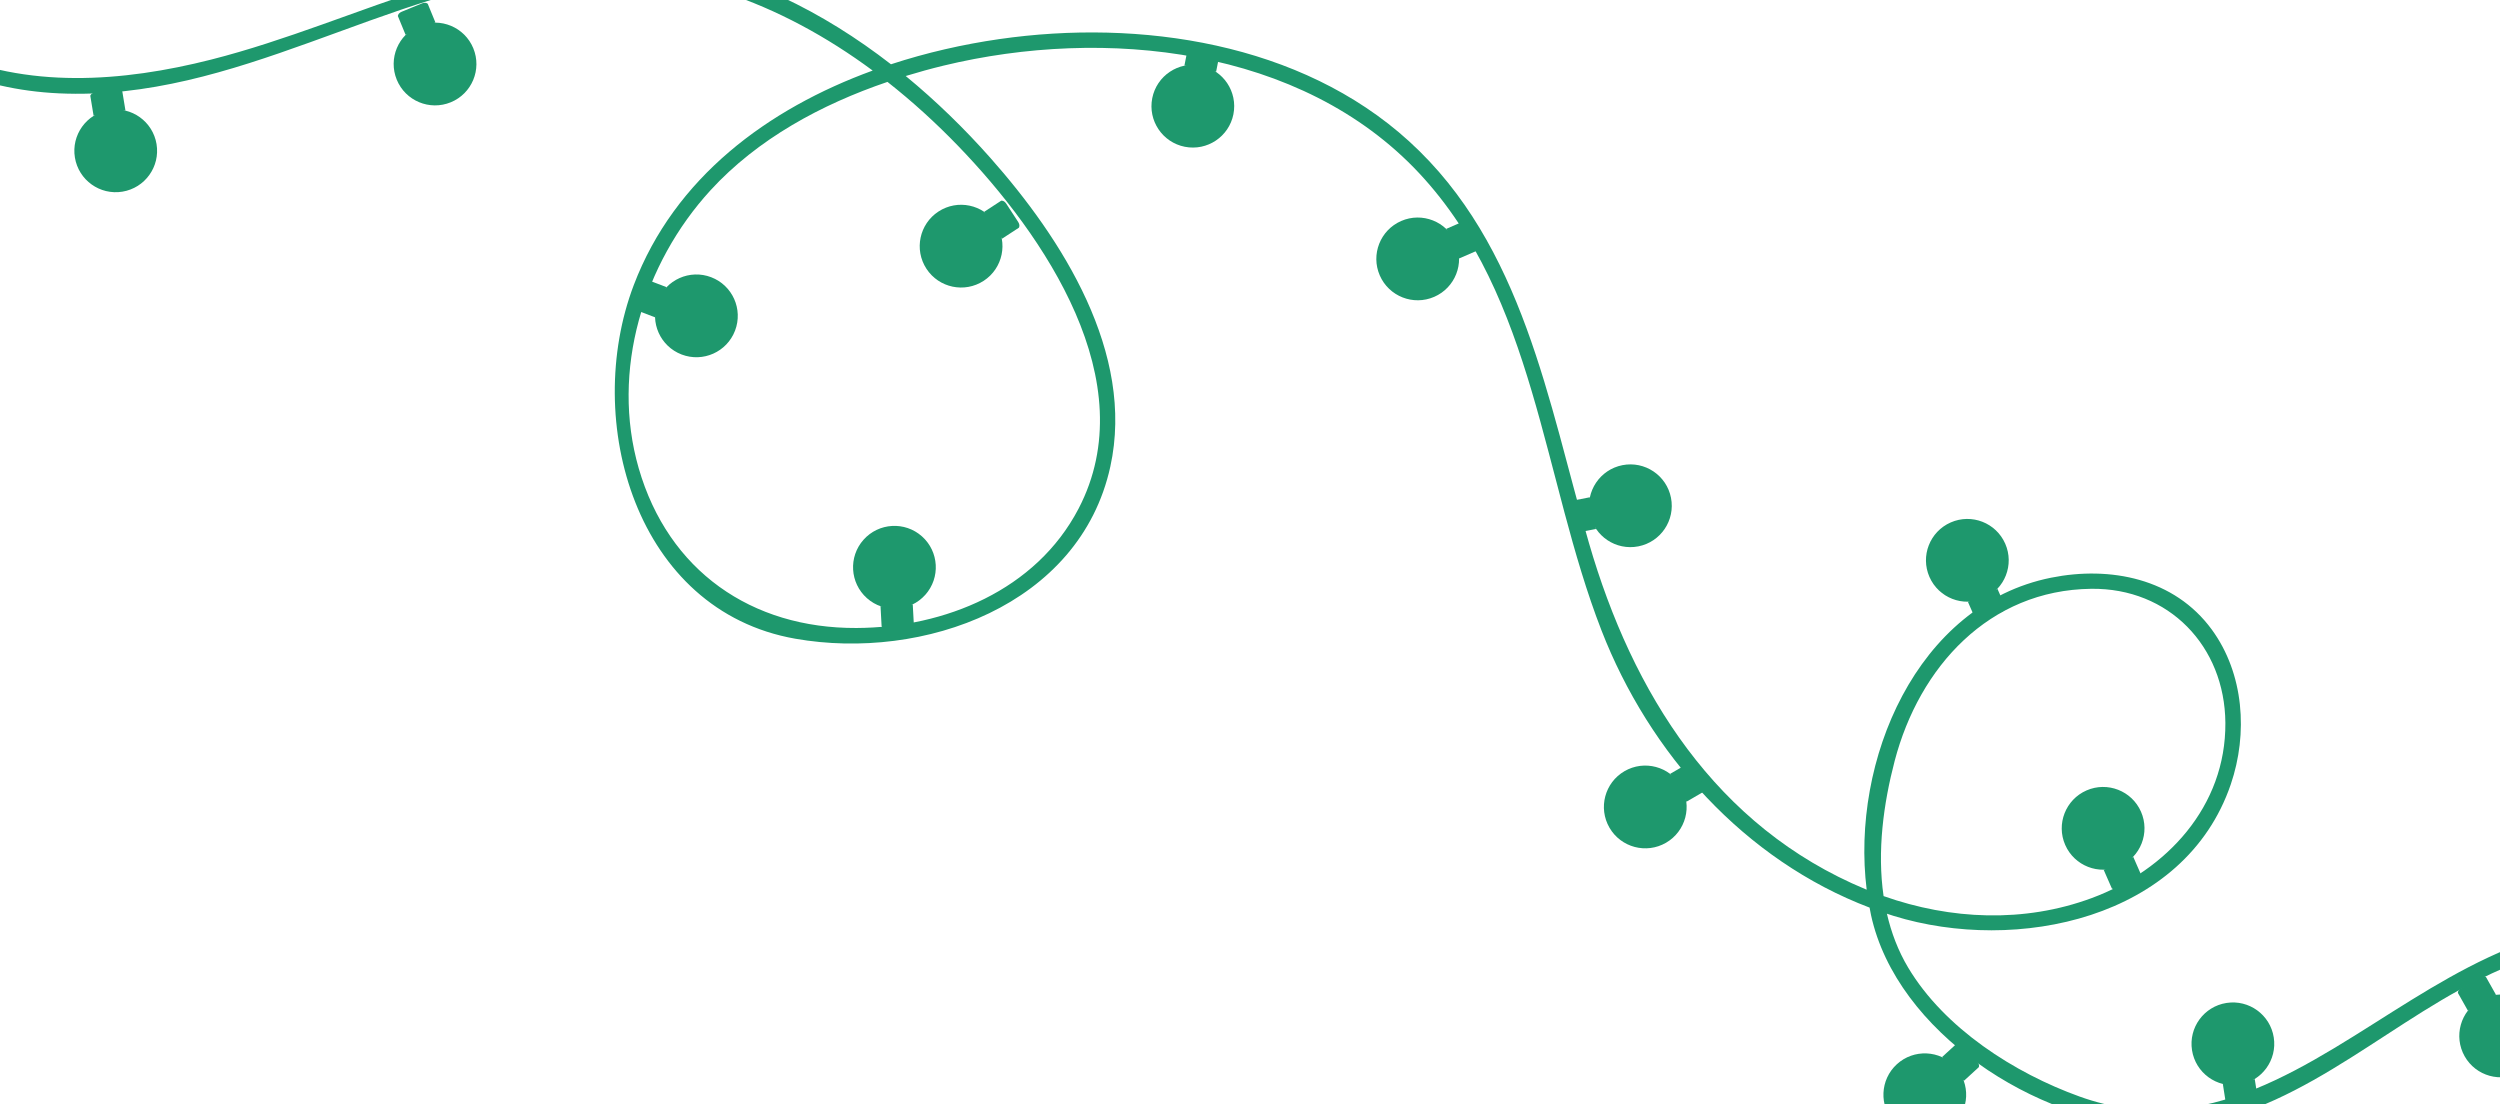 <?xml version="1.0" encoding="UTF-8"?> <svg xmlns="http://www.w3.org/2000/svg" width="360" height="159" viewBox="0 0 360 159" fill="none"><path d="M390.387 134.97C383.831 133.38 376.764 132.563 370.158 133.848C361.98 135.439 354.337 139.627 347.314 143.952C332.461 153.099 317.805 164.5 299.467 157.905C290.074 154.527 280 148.079 274.776 139.336C273.32 136.897 272.339 134.28 271.715 131.573C272.041 131.68 272.364 131.791 272.693 131.893C290.337 137.344 314.596 132.378 321.229 112.956C323.728 105.64 323.145 97.004 318.489 90.646C313.111 83.302 303.895 81.472 295.352 83.189C275.949 87.092 266.498 109.624 268.803 128.114C268.745 128.089 268.686 128.069 268.628 128.045C247.092 119.087 235.065 99.78 228.811 78.198C222.921 57.871 219.349 35.309 202.907 20.344C187.303 6.14 164.136 2.708 143.883 5.633C138.686 6.382 133.419 7.579 128.299 9.256C118.521 1.671 107.276 -3.987 94.985 -5.796C71.851 -9.202 52.048 3.089 30.391 8.585C17.687 11.809 3.787 12.873 -8.428 7.251C-20.028 1.914 -27.689 -8.77 -31.525 -20.703C-33.637 -27.271 -34.696 -34.531 -34.505 -41.708C-25.159 -35.853 -14.571 -32.124 -3.701 -31.583C13.407 -30.731 35.92 -40.356 29.781 -61.117C24.08 -80.4 3.79 -90.37 -14.396 -81.233C-28.412 -74.191 -35.208 -60.534 -36.592 -45.971C-39.468 -47.944 -42.116 -50.042 -44.443 -52.191C-52.517 -59.645 -57.81 -68.359 -62.056 -78.067L-63.485 -75.177C-62.725 -73.468 -61.927 -71.778 -61.056 -70.118C-55.514 -59.563 -46.976 -50.11 -36.793 -43.198C-37.054 -37.779 -36.595 -32.286 -35.495 -27.005C-30.861 -4.744 -15.019 12.359 8.494 13.443C34.029 14.62 55.349 -1.506 80.116 -3.893C96.978 -5.519 112.533 0.442 125.666 10.161C110.571 15.665 97.144 25.562 91.259 41.062C83.838 60.606 91.522 87.933 114.527 91.976C132.907 95.207 155.496 87.213 159.886 67.198C163.474 50.838 152.939 34.383 142.598 22.718C138.889 18.533 134.812 14.554 130.423 10.946C132.248 10.387 134.078 9.883 135.903 9.442C159 3.858 187.39 6.759 204.38 24.961C221.105 42.881 222.111 68.894 230.608 90.762C237.509 108.524 251.237 123.869 269.219 130.695C269.289 131.063 269.353 131.434 269.433 131.798C273.124 148.679 293.301 161.593 309.846 162.27C326.822 162.965 340.18 150.222 354.147 142.555C362.431 138.008 371.025 134.905 380.57 135.665C383.513 135.899 386.459 136.372 389.375 137.024L390.39 134.972L390.387 134.97ZM-8.294 -81.288C1.912 -84.43 12.8 -81.68 20.051 -73.763C28.366 -64.686 32.852 -49.734 21.993 -40.842C6.024 -27.766 -17.547 -33.782 -34.368 -44.497C-33.183 -60.739 -25.35 -76.038 -8.294 -81.288ZM155.308 73.258C149.183 84.995 136.038 90.373 123.326 90.431C108.207 90.501 96.238 82.189 91.975 67.43C87.926 53.416 92.628 37.964 102.326 27.387C109.089 20.01 118.259 15.037 127.796 11.793C131.385 14.617 134.784 17.713 137.963 21.007C150.352 33.843 164.852 54.966 155.308 73.258ZM272.835 109.562C276.383 96.034 286.425 84.968 301.134 84.787C312.324 84.648 320.376 93.059 320.454 104.095C320.54 116.118 312.003 125.322 301.206 129.323C291.483 132.926 280.897 132.454 271.236 129.038C270.294 122.586 271.212 115.754 272.835 109.562Z" fill="#1E986D"></path><path d="M68.156 6.953C69.408 9.996 67.955 13.477 64.912 14.728C61.868 15.979 58.388 14.527 57.136 11.483C55.886 8.44 57.338 4.959 60.381 3.708C63.425 2.457 66.906 3.91 68.156 6.953Z" fill="#1E986D"></path><path d="M60.744 0.498C60.164 0.736 59.304 1.09 59.304 1.09C59.304 1.09 58.444 1.444 57.864 1.682C57.283 1.921 57.295 2.317 57.295 2.317L58.4 5.004L60.55 4.12L62.7 3.236L61.595 0.549C61.595 0.549 61.325 0.26 60.744 0.498Z" fill="#1E986D"></path><path d="M177.612 16.448C176.973 19.676 173.838 21.775 170.611 21.136C167.384 20.497 165.285 17.362 165.924 14.135C166.563 10.908 169.698 8.809 172.924 9.448C176.152 10.086 178.25 13.22 177.612 16.448Z" fill="#1E986D"></path><path d="M175.002 6.974C174.386 6.853 173.474 6.672 173.474 6.672C173.474 6.672 172.562 6.491 171.947 6.37C171.331 6.249 171.122 6.586 171.122 6.586L170.558 9.436L172.838 9.887L175.118 10.338L175.682 7.488C175.682 7.488 175.617 7.095 175.002 6.974Z" fill="#1E986D"></path><path d="M206.529 42.745C203.513 44.058 200.002 42.678 198.688 39.662C197.375 36.645 198.755 33.135 201.772 31.821C204.788 30.508 208.299 31.888 209.613 34.905C210.927 37.921 209.545 41.431 206.529 42.745Z" fill="#1E986D"></path><path d="M212.828 35.202C212.577 34.626 212.206 33.775 212.206 33.775C212.206 33.775 211.834 32.922 211.584 32.347C211.333 31.771 210.937 31.792 210.937 31.792L208.273 32.952L209.201 35.083L210.129 37.214L212.793 36.054C212.793 36.054 213.079 35.778 212.828 35.202Z" fill="#1E986D"></path><path d="M233.63 66.984C236.859 66.351 239.99 68.455 240.623 71.683C241.257 74.912 239.153 78.043 235.924 78.676C232.695 79.31 229.565 77.205 228.931 73.977C228.298 70.749 230.402 67.618 233.63 66.984Z" fill="#1E986D"></path><path d="M225.855 72.994C225.976 73.61 226.155 74.522 226.155 74.522C226.155 74.522 226.335 75.434 226.455 76.05C226.576 76.666 226.968 76.731 226.968 76.731L229.819 76.171L229.371 73.89L228.923 71.61L226.072 72.169C226.072 72.169 225.735 72.379 225.855 72.994Z" fill="#1E986D"></path><path d="M239.91 121.354C237.065 123.006 233.419 122.038 231.766 119.194C230.114 116.348 231.082 112.702 233.926 111.05C236.772 109.397 240.418 110.365 242.07 113.21C243.723 116.056 242.756 119.702 239.91 121.354Z" fill="#1E986D"></path><path d="M245.3 113.136C244.985 112.594 244.518 111.789 244.518 111.789C244.518 111.789 244.051 110.985 243.736 110.442C243.421 109.9 243.029 109.966 243.029 109.966L240.516 111.425L241.684 113.435L242.851 115.445L245.363 113.986C245.363 113.986 245.615 113.679 245.3 113.136Z" fill="#1E986D"></path><path d="M297.391 121.672C296.07 118.658 297.442 115.145 300.456 113.823C303.47 112.502 306.983 113.875 308.305 116.888C309.626 119.902 308.253 123.415 305.24 124.737C302.226 126.057 298.712 124.685 297.391 121.672Z" fill="#1E986D"></path><path d="M304.95 127.953C305.525 127.702 306.377 127.328 306.377 127.328C306.377 127.328 307.228 126.955 307.803 126.704C308.378 126.452 308.357 126.055 308.357 126.055L307.19 123.393L305.061 124.327L302.932 125.26L304.099 127.921C304.099 127.921 304.375 128.205 304.95 127.953Z" fill="#1E986D"></path><path d="M315.65 151.234C315.14 147.983 317.361 144.935 320.612 144.425C323.863 143.915 326.912 146.136 327.421 149.387C327.931 152.637 325.71 155.686 322.459 156.196C319.208 156.706 316.159 154.484 315.65 151.234Z" fill="#1E986D"></path><path d="M321.358 159.233C321.979 159.136 322.897 158.992 322.897 158.992C322.897 158.992 323.815 158.848 324.435 158.75C325.055 158.653 325.135 158.264 325.135 158.264L324.684 155.393L322.388 155.753L320.092 156.113L320.542 158.983C320.543 158.984 320.739 159.331 321.358 159.233Z" fill="#1E986D"></path><path d="M365.286 146.247C366.902 149.114 365.889 152.747 363.022 154.363C360.155 155.979 356.522 154.965 354.906 152.099C353.291 149.232 354.304 145.599 357.17 143.983C360.037 142.368 363.67 143.38 365.286 146.247Z" fill="#1E986D"></path><path d="M357.137 140.753C356.59 141.061 355.781 141.518 355.781 141.518C355.781 141.518 354.971 141.975 354.424 142.284C353.877 142.591 353.939 142.984 353.939 142.984L355.365 145.515L357.389 144.374L359.413 143.232L357.987 140.701C357.987 140.701 357.683 140.445 357.137 140.753Z" fill="#1E986D"></path><path d="M277.84 83.078C276.519 80.065 277.892 76.551 280.905 75.23C283.919 73.908 287.432 75.281 288.754 78.294C290.075 81.308 288.702 84.822 285.689 86.143C282.676 87.464 279.162 86.092 277.84 83.078Z" fill="#1E986D"></path><path d="M285.398 89.359C285.973 89.107 286.824 88.735 286.824 88.735C286.824 88.735 287.676 88.362 288.251 88.11C288.826 87.858 288.804 87.462 288.804 87.462L287.638 84.801L285.509 85.734L283.38 86.668L284.546 89.329C284.546 89.327 284.824 89.611 285.398 89.359Z" fill="#1E986D"></path><path d="M281.194 162.038C278.768 164.26 274.999 164.095 272.777 161.669C270.555 159.242 270.721 155.473 273.147 153.251C275.573 151.029 279.342 151.194 281.564 153.621C283.787 156.048 283.621 159.817 281.194 162.038Z" fill="#1E986D"></path><path d="M284.703 152.859C284.28 152.396 283.652 151.71 283.652 151.71C283.652 151.71 283.023 151.024 282.6 150.561C282.176 150.098 281.807 150.246 281.807 150.246L279.665 152.208L281.235 153.922L282.805 155.636L284.947 153.674C284.947 153.674 285.127 153.321 284.703 152.859Z" fill="#1E986D"></path><path d="M22.543 20.752C23.077 23.999 20.879 27.064 17.631 27.599C14.384 28.134 11.319 25.935 10.786 22.689C10.251 19.442 12.45 16.377 15.697 15.842C18.944 15.307 22.009 17.506 22.543 20.752Z" fill="#1E986D"></path><path d="M16.773 12.796C16.154 12.899 15.237 13.05 15.237 13.05C15.237 13.05 14.319 13.201 13.7 13.303C13.081 13.406 13.004 13.795 13.004 13.795L13.476 16.662L15.77 16.284L18.064 15.906L17.592 13.04C17.59 13.039 17.392 12.694 16.773 12.796Z" fill="#1E986D"></path><path d="M141.653 40.436C138.898 42.235 135.206 41.458 133.408 38.703C131.609 35.948 132.386 32.256 135.141 30.458C137.896 28.659 141.588 29.435 143.386 32.191C145.186 34.946 144.409 38.638 141.653 40.436Z" fill="#1E986D"></path><path d="M146.608 31.948C146.265 31.423 145.757 30.644 145.757 30.644C145.757 30.644 145.249 29.865 144.906 29.34C144.563 28.814 144.175 28.9 144.175 28.9L141.741 30.487L143.012 32.434L144.282 34.38L146.715 32.792C146.715 32.794 146.95 32.474 146.608 31.948Z" fill="#1E986D"></path><path d="M102.409 39.919C105.482 41.094 107.021 44.537 105.847 47.611C104.671 50.684 101.228 52.224 98.154 51.048C95.081 49.873 93.542 46.43 94.717 43.356C95.891 40.282 99.336 38.743 102.409 39.919Z" fill="#1E986D"></path><path d="M92.629 40.891C92.405 41.477 92.073 42.345 92.073 42.345C92.073 42.345 91.741 43.214 91.517 43.799C91.293 44.386 91.59 44.648 91.59 44.648L94.304 45.687L95.134 43.516L95.964 41.344L93.251 40.307C93.251 40.307 92.854 40.305 92.629 40.891Z" fill="#1E986D"></path><path d="M133.246 85.65C135.435 83.194 135.219 79.428 132.763 77.238C130.307 75.049 126.541 75.265 124.351 77.721C122.162 80.177 122.378 83.943 124.834 86.133C127.29 88.322 131.056 88.106 133.246 85.65Z" fill="#1E986D"></path><path d="M127.738 90.522C128.364 90.488 129.293 90.437 129.293 90.437C129.293 90.437 130.221 90.387 130.848 90.353C131.475 90.32 131.594 89.94 131.594 89.94L131.437 87.039L129.116 87.165L126.796 87.291L126.952 90.192C126.952 90.192 127.111 90.555 127.738 90.522Z" fill="#1E986D"></path></svg> 